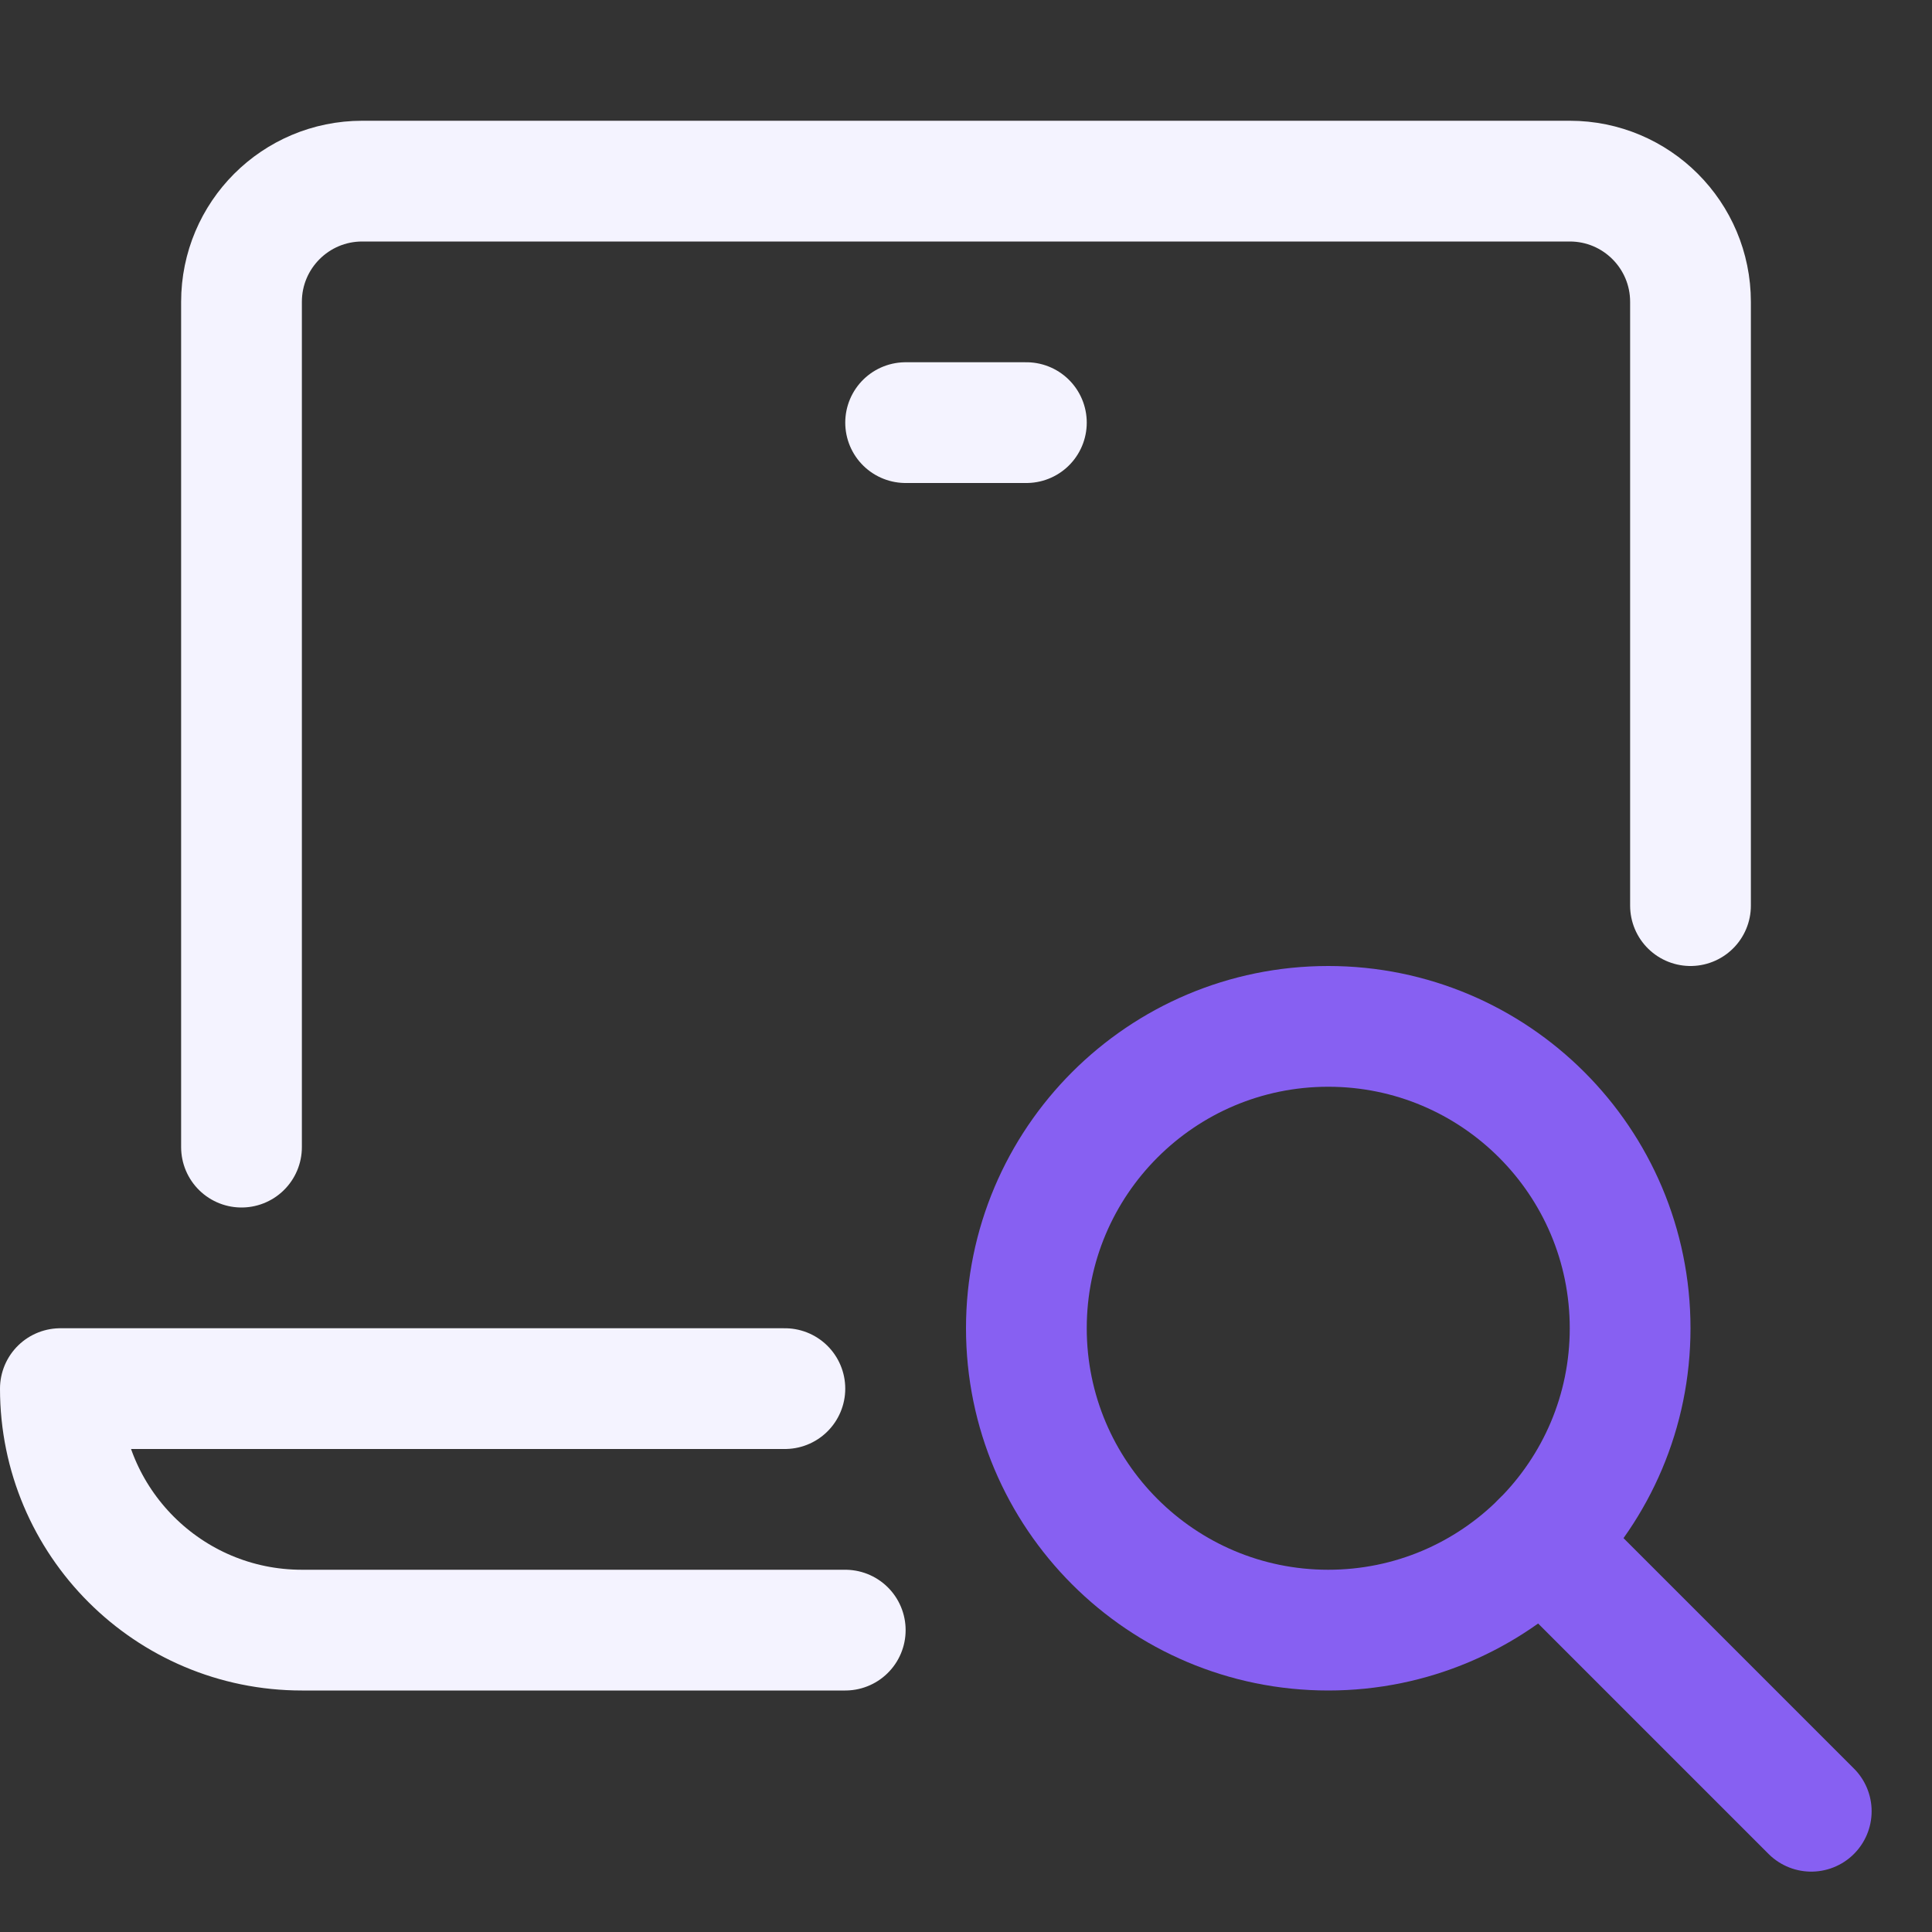 <?xml version="1.0" encoding="UTF-8"?>
<svg xmlns="http://www.w3.org/2000/svg" width="32" height="32" viewBox="0 0 32 32" fill="none">
  <rect x="0" y="0" width="32" height="32" fill="#333333" stroke="none"/>
  <path d="M14 27H5C2.791 27 1 25.209 1 23H13" stroke="#F4F3FF" stroke-width="2" stroke-linecap="round" stroke-linejoin="round"></path>
  <path d="M4 19V5C4 3.895 4.895 3 6 3H26C27.105 3 28 3.895 28 5V15" stroke="#F4F3FF" stroke-width="2" stroke-linecap="round" stroke-linejoin="round"></path>
  <path d="M30 30L25.535 25.535" stroke="#8760F2" stroke-width="2" stroke-linecap="round" stroke-linejoin="round"></path>
  <path d="M22 27C24.761 27 27 24.761 27 22C27 19.239 24.761 17 22 17C19.239 17 17 19.239 17 22C17 24.761 19.239 27 22 27Z" stroke="#8760F2" stroke-width="2" stroke-linecap="round" stroke-linejoin="round"></path>
  <path d="M15 7H17" stroke="#F4F3FF" stroke-width="2" stroke-linecap="round" stroke-linejoin="round"></path>
</svg>
